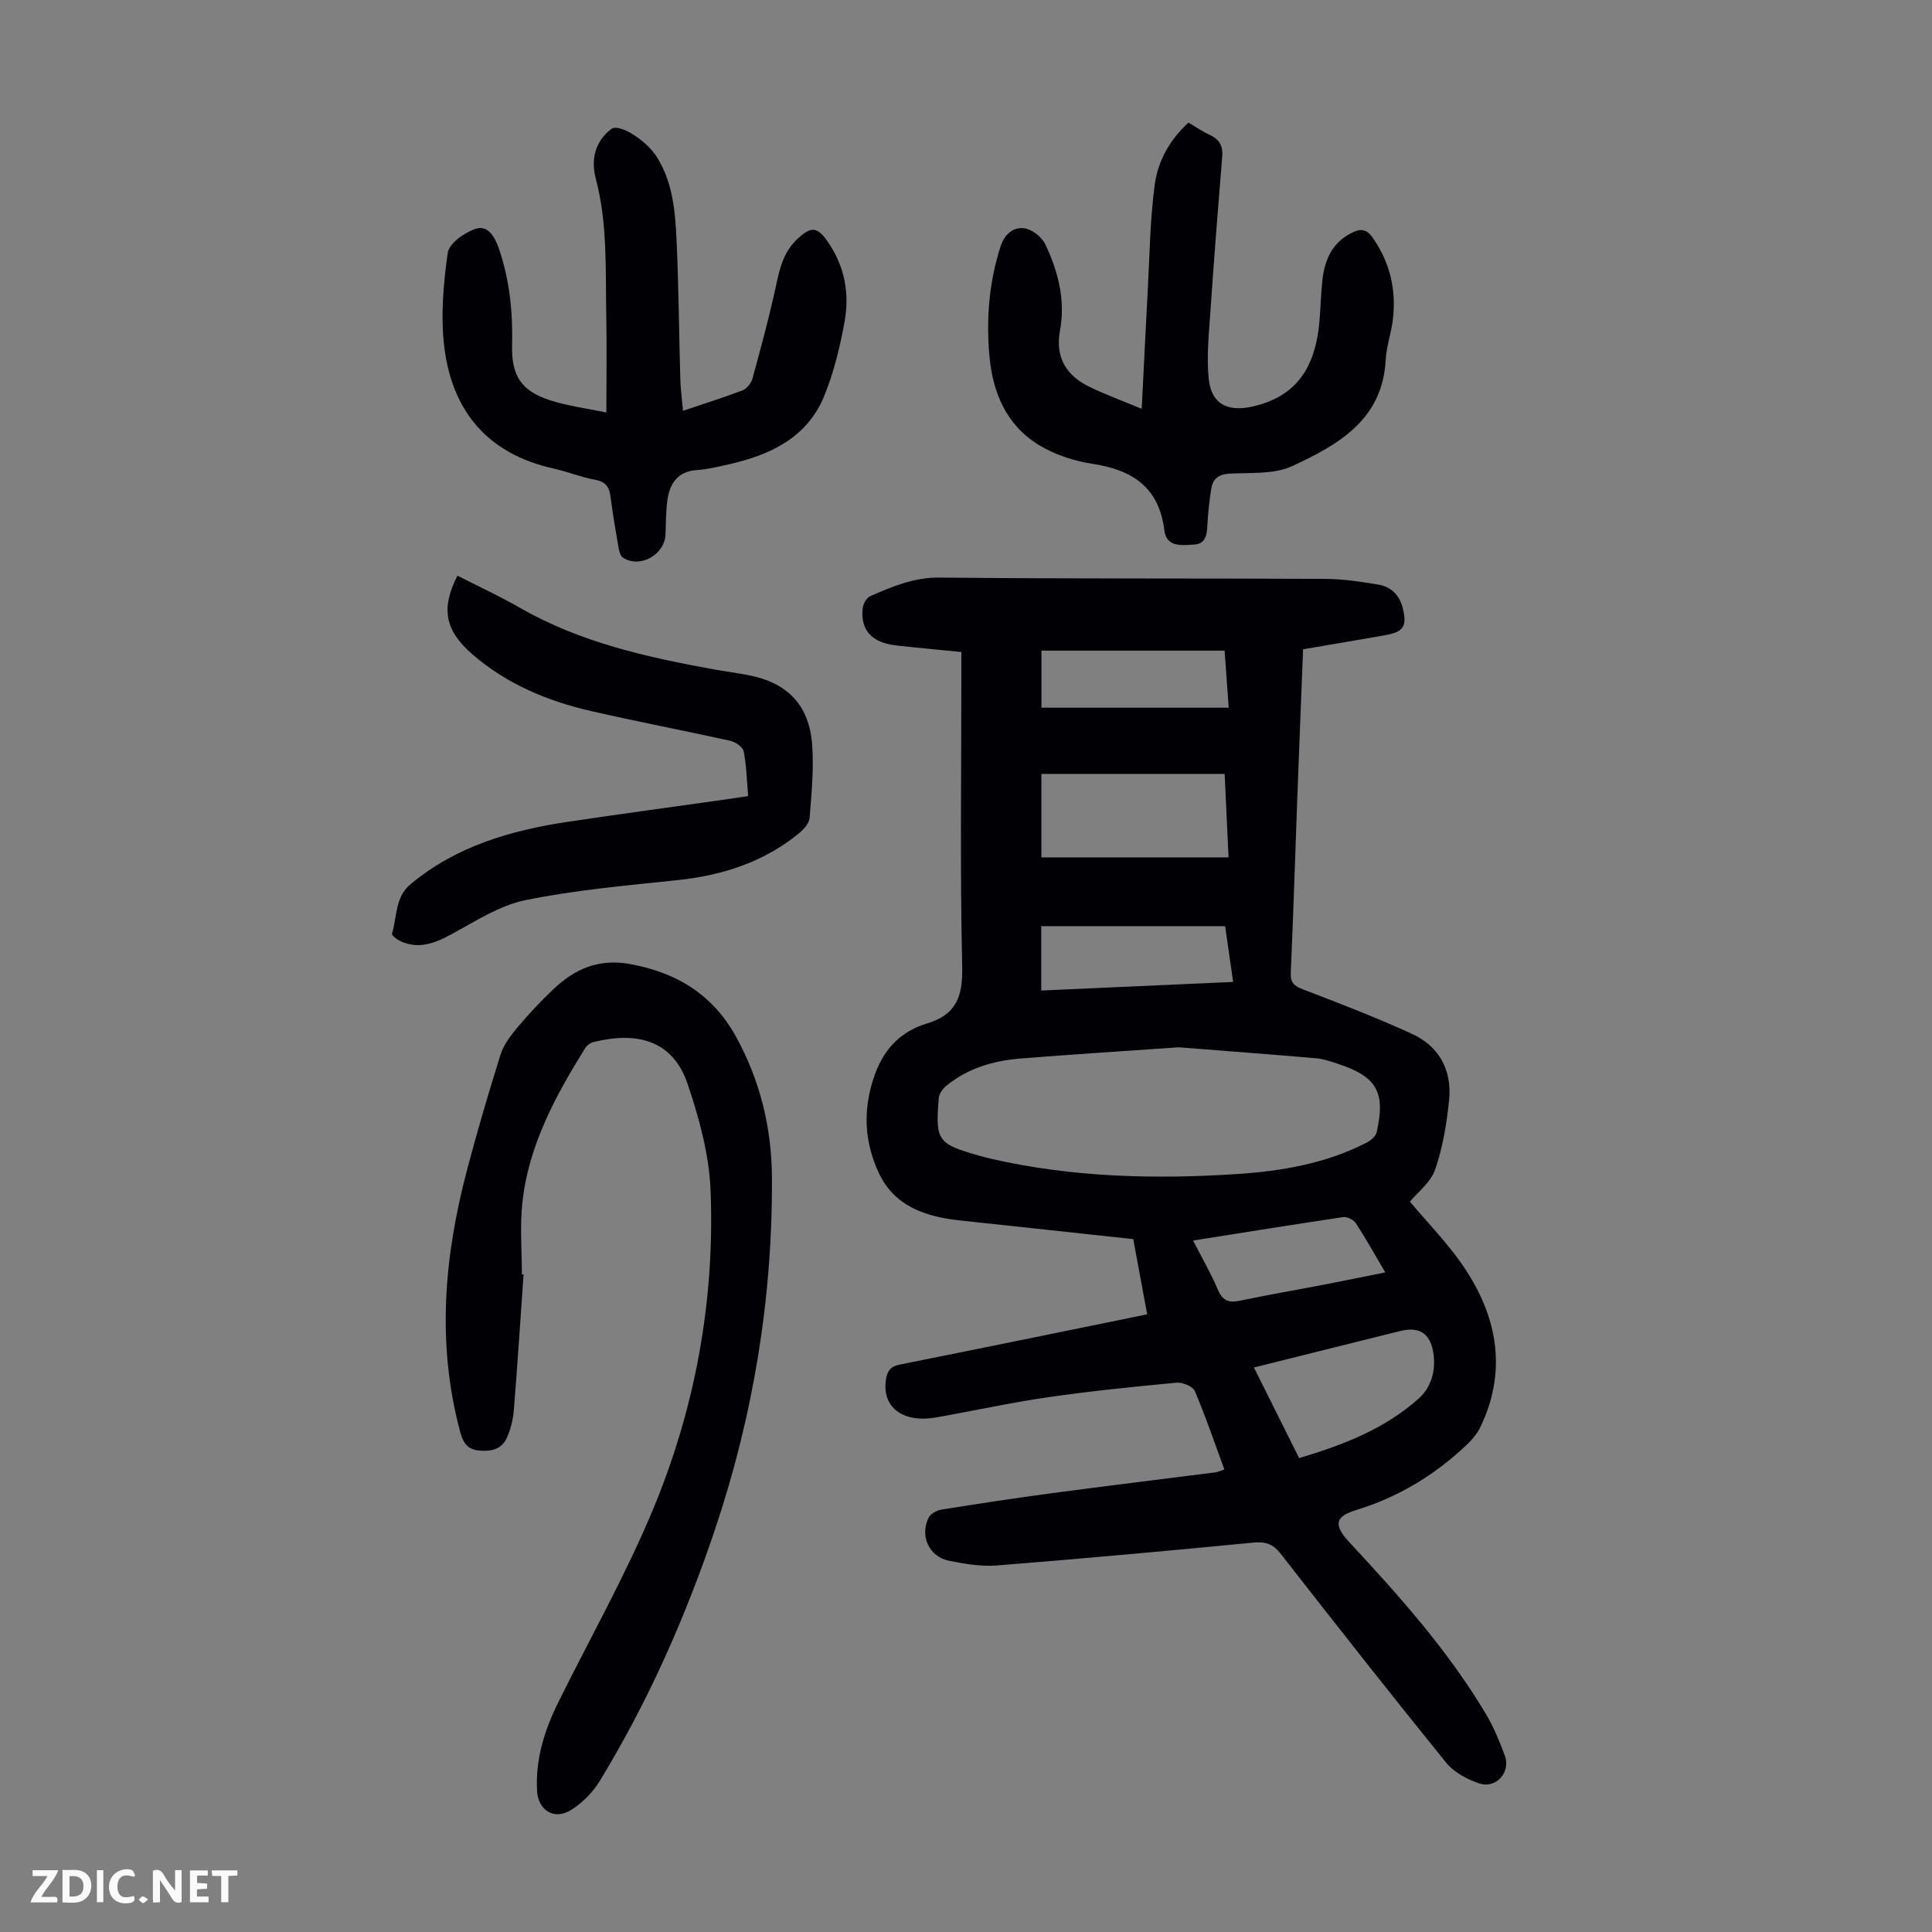 <svg enable-background="new 0 0 400 400" viewBox="0 0 400 400" xmlns="http://www.w3.org/2000/svg"><rect x="0" y="0" width="400" height="400" fill="#808080" stroke="none"/><g fill="#fbfafa"><path d="m37.59 393.81c-.92.31-1.52.05-2-.78-.7-1.2-1.52-2.34-2.47-3.78v4.59c-.55.03-.95.05-1.41.07-.03-.37-.06-.64-.06-.91 0-1.91 0-3.81 0-5.7 1.13-.41 1.77-.03 2.29.91.62 1.11 1.38 2.14 2.31 3.19v-4.2h1.35v6.61z"/><path d="m12.94 393.88v-6.75c1.9.19 3.93-.54 5.37 1.29.8 1.01.78 2.88.03 3.97-1.37 1.97-3.4 1.51-5.4 1.49m1.45-1.22c2.04.12 2.92-.58 2.89-2.21-.03-1.51-.98-2.19-2.89-2z"/><path d="m11.81 393.87h-5.49c.68-2.18 2.47-3.48 3.51-5.45h-3.08v-1.21h5.29c-.71 2.13-2.44 3.48-3.47 5.51.86 0 1.63.04 2.39-.01.79-.05 1.14.21.85 1.16"/><path d="m39.33 393.86v-6.61h3.7v1.07h-2.22v1.52c.68.04 1.34.09 2.07.13v1.07c-.72.05-1.38.09-2.1.14v1.48h2.4v1.19h-3.85z"/><path d="m27.71 388.56c-1.15-.3-2.46-.61-3.1.64-.37.73-.41 1.93-.06 2.67.63 1.35 1.99.93 3.17.68.35.94-.01 1.32-.93 1.46-1.62.25-3.05-.27-3.76-1.48-.73-1.24-.6-3.03.31-4.17.88-1.11 2.71-1.7 4-1.16.32.13.44.74.65 1.12-.1.08-.19.16-.28.24"/><path d="m49.15 387.24v1.07c-.59.02-1.17.05-1.87.08v5.44h-1.48v-5.44h-1.85c-.05-.4-.08-.73-.13-1.15z"/><path d="m20.06 387.21h1.33v6.62h-1.33z"/><path d="m30.68 393.25c-.49.38-.8.79-1.05.76-.32-.05-.6-.45-.9-.7.26-.24.51-.64.8-.67.29-.04.62.3 1.15.61"/></g><path d="m237.51 272.11c-.98-5.27-1.89-10.18-2.88-15.56-11.96-1.29-23.84-2.59-35.72-3.85-7.21-.77-13.78-2.88-17.04-10.02-2.81-6.15-3.24-12.45-1.09-19.19 1.91-6.01 5.42-9.86 11.2-11.61 6.03-1.83 7.37-5.6 7.23-11.69-.45-20.25-.17-40.52-.17-60.78 0-1.33 0-2.66 0-4.42-4.67-.47-9.1-.86-13.52-1.36-5.01-.58-7.36-3.13-6.92-7.62.09-.92.78-2.24 1.55-2.57 4.57-1.99 9.03-3.91 14.35-3.86 26.64.27 53.28.14 79.93.27 3.66.02 7.35.59 10.97 1.19 2.61.44 4.37 2.19 5.02 4.84.94 3.79.19 4.95-3.64 5.63-5.6.99-11.21 1.93-16.99 2.92-.4 10.14-.8 20.08-1.17 30.02-.46 12.3-.83 24.61-1.38 36.91-.09 2.11.68 2.77 2.53 3.48 7.59 2.91 15.2 5.83 22.59 9.22 5.65 2.59 8.28 7.58 7.66 13.72-.49 4.85-1.31 9.78-2.89 14.37-.91 2.65-3.62 4.69-5.22 6.64 3.47 4.19 8.16 8.87 11.69 14.32 6.58 10.16 8.35 21.12 2.83 32.48-.66 1.35-1.74 2.57-2.85 3.62-6.58 6.24-14.14 10.78-22.87 13.45-4.4 1.35-4.59 3.14-1.35 6.63 10.36 11.16 20.52 22.51 28.34 35.68 1.58 2.67 2.78 5.6 3.86 8.52 1.26 3.45-1.84 6.93-5.33 5.74-2.5-.85-5.22-2.31-6.84-4.31-11.55-14.26-22.89-28.69-34.18-43.16-1.57-2.02-3.08-2.64-5.63-2.39-17.7 1.71-35.41 3.33-53.14 4.74-3.28.26-6.7-.32-9.96-.97-4.11-.82-6.1-5.16-4.22-8.91.4-.8 1.64-1.51 2.6-1.67 7.6-1.22 15.21-2.38 22.83-3.4 11.29-1.51 22.61-2.88 33.91-4.32.54-.07 1.06-.33 1.89-.61-2.02-5.5-3.87-10.96-6.13-16.25-.41-.97-2.56-1.83-3.81-1.71-8.89.84-17.78 1.74-26.61 3.02-7.74 1.12-15.39 2.81-23.1 4.17-6.95 1.23-11.29-2.13-10.41-7.86.27-1.76.95-2.7 2.82-3.07 16-3.19 31.98-6.48 47.97-9.74.98-.19 1.95-.4 3.29-.68zm6.56-55.28c-11.28.79-22.08 1.46-32.87 2.33-5.53.45-10.78 2-15.19 5.56-.77.62-1.57 1.7-1.65 2.62-.72 8.87-.25 9.48 8.4 11.94.86.24 1.72.47 2.59.67 16.71 3.8 33.66 4.23 50.65 3.13 9.27-.6 18.42-2.15 26.84-6.46.89-.45 1.98-1.32 2.17-2.17 1.91-8.37.05-11.57-8.14-14.24-1.38-.45-2.78-.96-4.2-1.09-9.66-.83-19.33-1.56-28.6-2.29zm-28.46-39.32h38.75c-.28-5.94-.54-11.58-.81-17.28-12.81 0-25.36 0-37.94 0zm53.36 124.37c9.11-2.71 17.74-6.04 24.78-12.35 2.65-2.38 3.59-5.95 2.99-9.55-.66-3.99-2.95-5.35-6.76-4.42-.98.24-1.96.47-2.93.72-9.07 2.26-18.14 4.52-27.44 6.84 3.14 6.3 6.13 12.29 9.36 18.76zm-15.32-110.13c-12.97 0-25.53 0-38.07 0v13.33c13.26-.59 26.32-1.18 39.73-1.78-.6-4.22-1.12-7.84-1.66-11.55zm-38.03-45.23h38.77c-.31-4.33-.58-8.07-.85-11.81-12.82 0-25.37 0-37.92 0zm31.39 110.32c1.85 3.6 3.7 6.78 5.12 10.15.99 2.34 2.3 2.8 4.64 2.3 5.68-1.21 11.4-2.17 17.1-3.27 4.21-.81 8.4-1.68 12.94-2.58-2.2-3.73-4.04-7.04-6.11-10.21-.46-.71-1.81-1.36-2.63-1.24-10.24 1.52-20.46 3.18-31.06 4.85z" fill="#010105"/><path d="m108.4 263.86c-.66 9.37-1.26 18.75-2.02 28.11-.16 1.96-.66 4-1.48 5.79-1.06 2.31-3.24 2.79-5.69 2.56-2.38-.23-3.29-1.51-3.9-3.75-4.95-18.28-3.36-36.37 1.39-54.37 2.11-7.99 4.44-15.93 6.92-23.81.64-2.02 2.03-3.91 3.42-5.57 2.37-2.82 4.91-5.53 7.59-8.07 4.33-4.11 9.28-6.28 15.52-5.2 9.73 1.69 17.34 6.23 22.2 15.03 5.03 9.11 7.41 18.86 7.47 29.24.14 24.94-3.85 49.2-11.79 72.84-6.11 18.18-13.84 35.62-23.81 52-1.45 2.39-3.64 4.62-6.01 6.09-3.51 2.18-6.81.02-7.02-4-.35-6.57 1.56-12.59 4.43-18.37 6.5-13.11 13.71-25.91 19.37-39.37 8.89-21.16 13.02-43.52 12.13-66.48-.29-7.45-2.35-15.02-4.77-22.14-3.14-9.24-10.72-10.8-19.45-8.65-.67.16-1.41.72-1.78 1.31-6.16 9.93-11.73 20.18-12.98 32.04-.51 4.87-.09 9.83-.09 14.76.11 0 .23.01.35.01z" fill="#010105"/><path d="m141.41 85.05c4.39-1.48 8.42-2.74 12.36-4.25.86-.33 1.74-1.45 2-2.37 1.61-5.79 3.16-11.61 4.5-17.47.92-4.04 1.44-8.21 4.61-11.28 3.11-3.01 4.4-2.81 6.76.75 3.27 4.92 4.25 10.43 3.24 16.05-.94 5.25-2.22 10.54-4.22 15.46-3.53 8.69-11.19 12.26-19.79 14.2-2.18.49-4.38 1.03-6.59 1.18-4.02.27-5.62 2.79-6.11 6.28-.32 2.31-.28 4.67-.38 7.01-.17 4.25-5.25 7.11-8.8 4.86-.52-.33-.78-1.28-.91-1.99-.61-3.52-1.22-7.05-1.67-10.6-.25-2.01-.96-3.13-3.16-3.54-2.95-.54-5.79-1.7-8.73-2.36-13.48-3-20.87-11.79-22.52-25.03-.8-6.43-.21-13.16.7-19.61.28-1.96 3.49-4.22 5.81-4.97 2.44-.79 3.89 1.52 4.76 4.03 2.26 6.56 2.92 13.26 2.75 20.14-.15 6.26 1.92 9.4 7.83 11.32 3.75 1.22 7.73 1.71 11.69 2.54 0-7.17.11-13.63-.02-20.08-.19-9.48.31-18.99-2.17-28.33-1.04-3.91-.16-7.71 3.2-10.27 1.66-1.27 7.29 2.35 9.45 5.8 3.29 5.23 3.79 11.2 4.07 17.1.45 9.59.5 19.2.78 28.8.05 2.08.34 4.17.56 6.63z" fill="#010105"/><path d="m236.38 84.64c.45-8.82.81-16.59 1.24-24.36.4-7.34.48-14.74 1.45-22.01.65-4.86 3.06-9.3 7-12.88 1.48.87 2.85 1.83 4.36 2.52 1.98.91 2.8 2.23 2.62 4.45-.87 10.58-1.7 21.16-2.42 31.75-.32 4.77-.86 9.61-.38 14.32.53 5.14 3.81 6.88 8.91 5.77 8.77-1.92 13.19-7.53 14.03-17.84.23-2.79.3-5.59.6-8.37.48-4.34 2.14-7.97 6.38-9.93 1.66-.77 2.84-.53 3.97 1.07 3.66 5.19 5 10.93 4.22 17.16-.35 2.77-1.32 5.48-1.47 8.24-.66 12.44-9.89 17.57-19.32 21.96-3.74 1.74-8.55 1.35-12.9 1.56-2.34.12-3.57 1.04-3.9 3.18-.38 2.41-.65 4.85-.78 7.28-.11 2.01-.23 4.09-2.74 4.23-2.46.14-5.74.63-6.17-2.88-1.11-9.01-6.65-12.6-14.99-13.85-3.78-.57-7.7-1.88-10.95-3.85-6.83-4.13-9.65-10.96-10.31-18.65-.65-7.63-.05-15.17 2.35-22.54.83-2.56 2.67-3.98 4.86-3.71 1.6.2 3.65 1.79 4.36 3.29 2.67 5.61 4.22 11.58 3.06 17.87-1.03 5.59 1.29 9.35 6.15 11.69 3.09 1.51 6.33 2.69 10.77 4.53z" fill="#010105"/><path d="m154.9 164.82c-.29-3.33-.35-6.36-.93-9.28-.18-.89-1.7-1.92-2.76-2.16-9.59-2.13-19.25-3.97-28.82-6.16-9.03-2.07-17.47-5.59-24.55-11.72-5.76-4.98-6.58-9.53-3.13-16.31 4.32 2.21 8.75 4.24 12.96 6.66 12.43 7.14 26.13 10.19 40 12.72 2.42.44 4.86.74 7.27 1.21 8.11 1.56 12.63 6.2 13.22 14.53.35 4.98-.14 10.03-.54 15.03-.09 1.1-1.18 2.34-2.13 3.13-7.32 6.02-15.89 8.76-25.23 9.75-10.54 1.12-21.15 2.04-31.5 4.15-5.37 1.1-10.37 4.39-15.32 7.07-3.53 1.91-6.9 3.2-10.75 1.31-.63-.31-1.63-1.14-1.54-1.43 1.1-3.5.57-7.55 3.91-10.31 9.49-7.86 20.76-11.11 32.61-12.88 11.16-1.66 22.34-3.17 33.52-4.75 1.09-.17 2.19-.34 3.71-.56z" fill="#010105"/></svg>